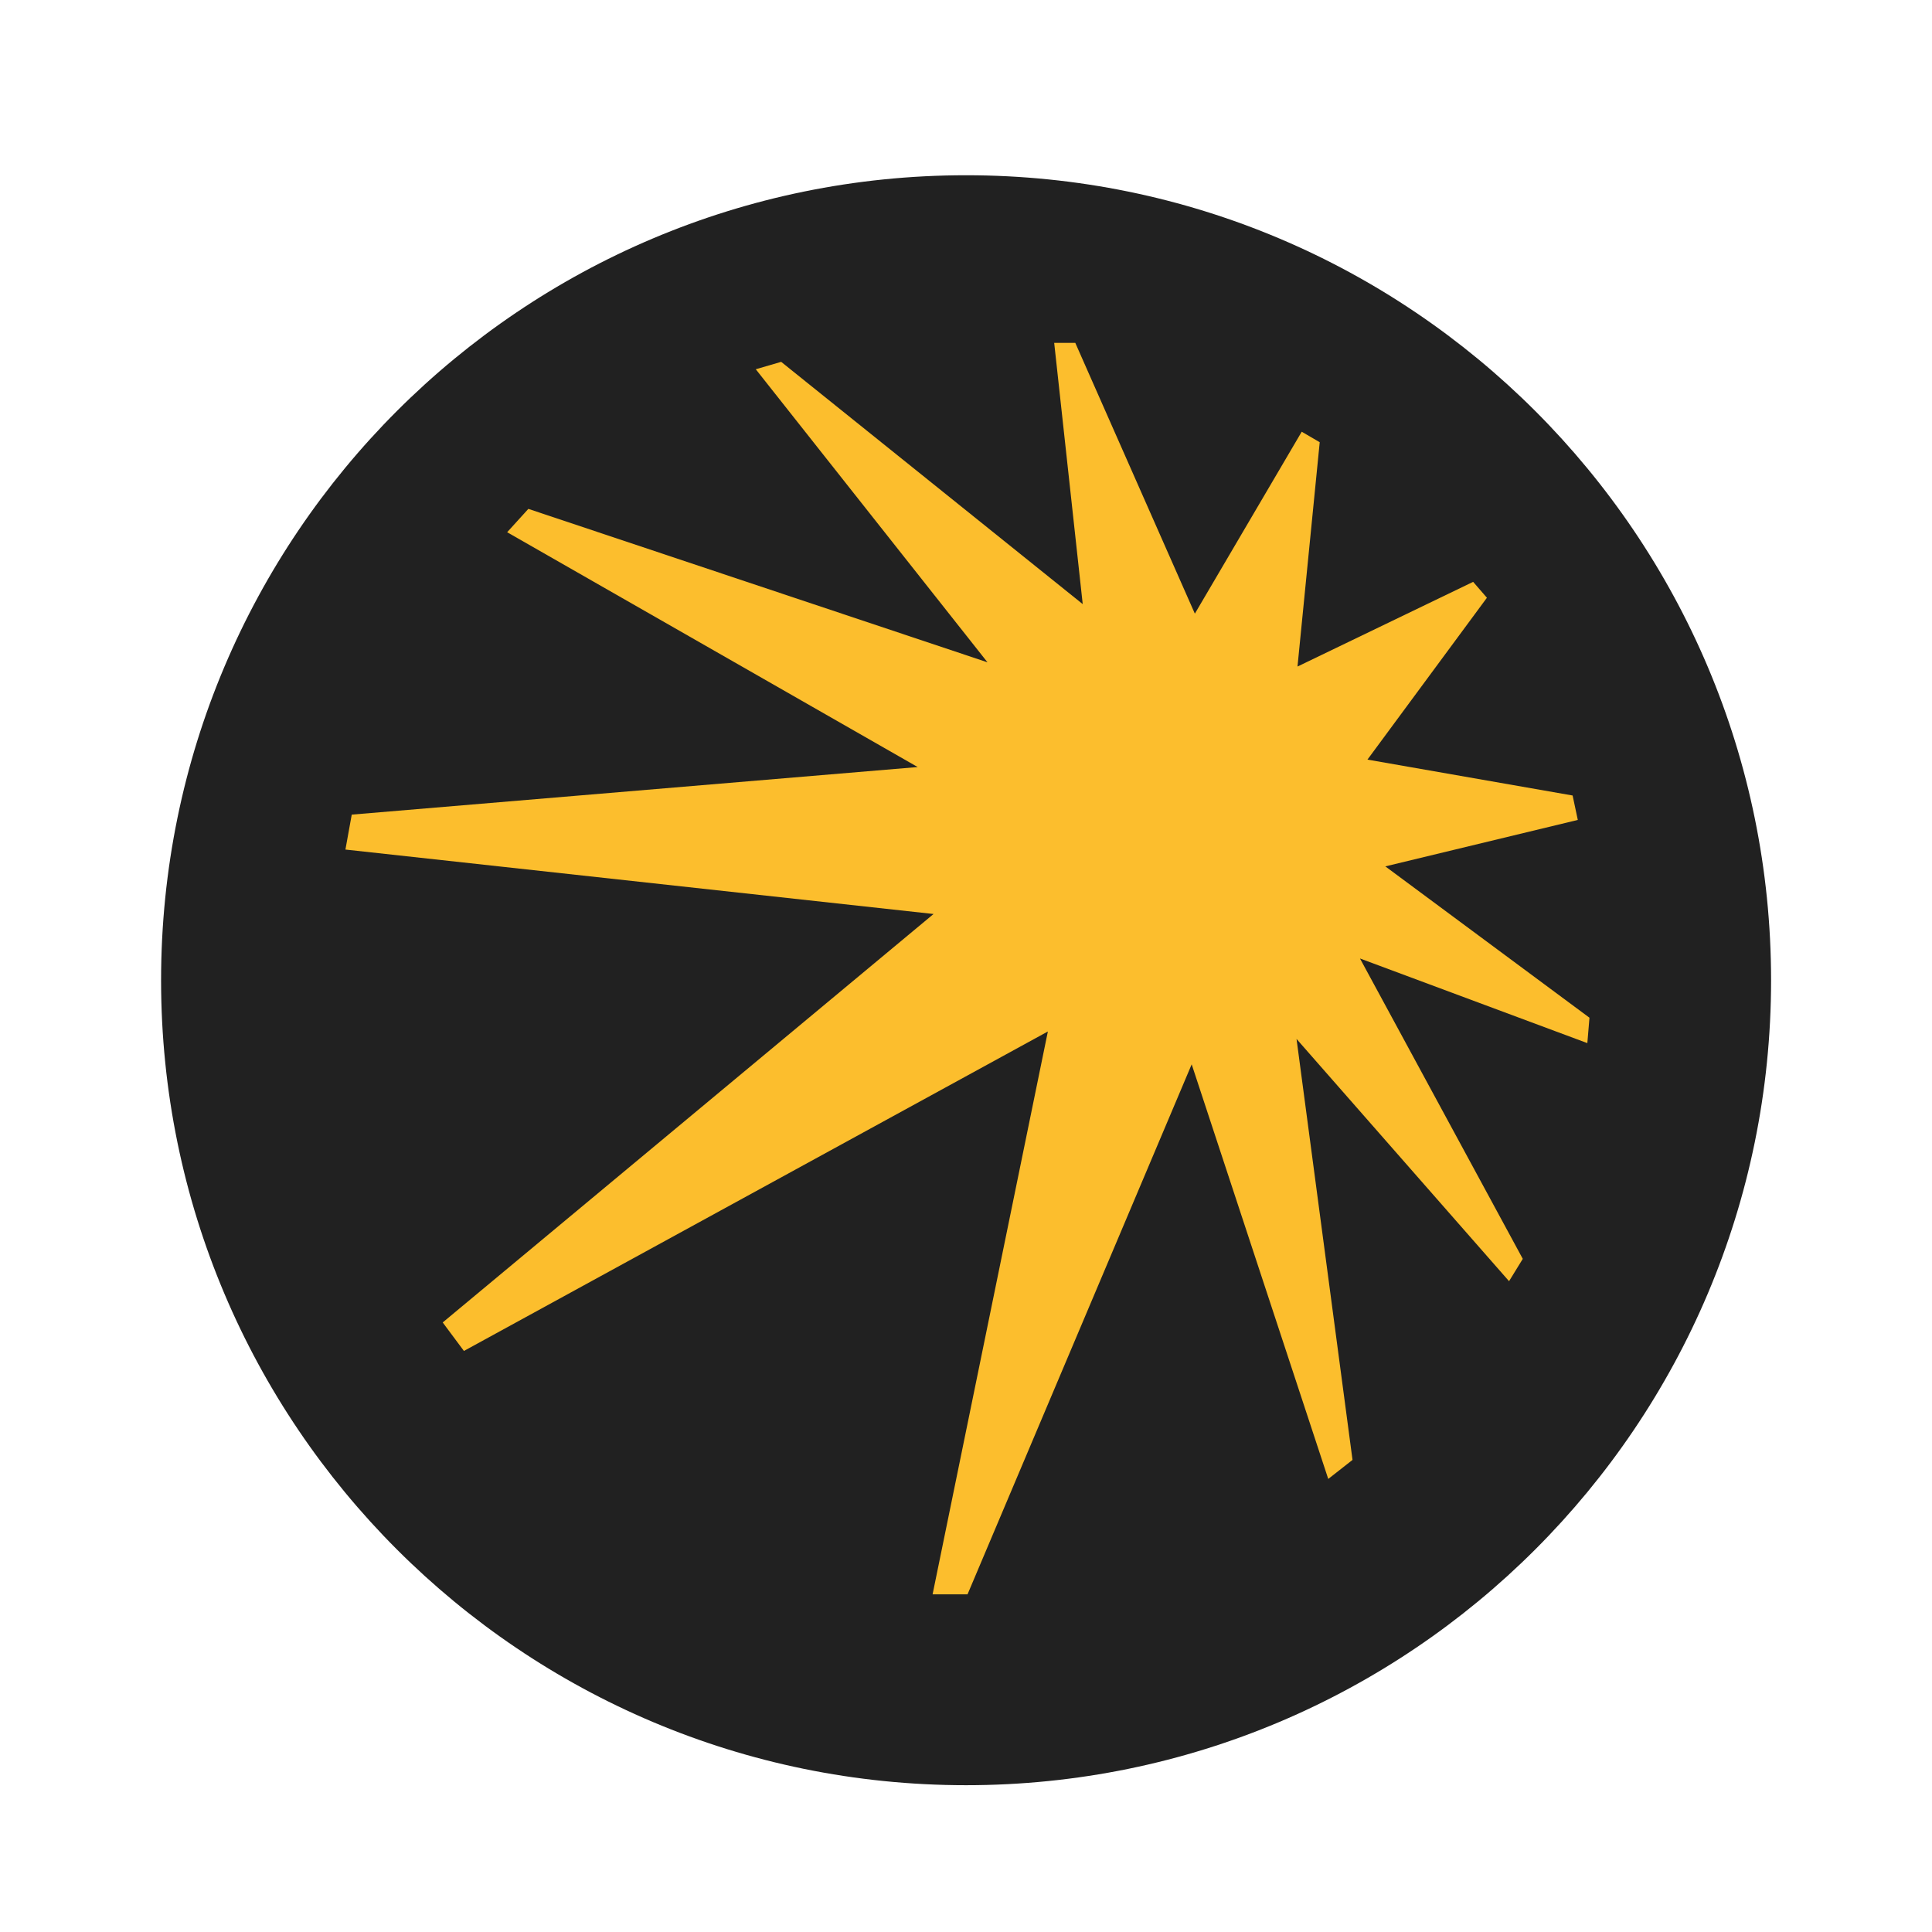 <svg width="48" height="48" viewBox="0 0 48 48" fill="none" xmlns="http://www.w3.org/2000/svg">
<path d="M24.002 44.353C35.047 44.353 44.002 35.398 44.002 24.354C44.002 13.309 35.047 4.354 24.002 4.354C12.957 4.354 4.002 13.309 4.002 24.354C4.002 35.398 12.957 44.353 24.002 44.353Z" fill="#212121"/>
<path d="M39.2 20.371L39.071 19.764L33.974 18.872L36.942 14.851L36.6 14.456L32.236 16.56L32.788 10.987L32.341 10.726L29.686 15.246L26.715 8.518H26.191L26.9 15.009L19.408 8.99L18.777 9.174L24.534 16.455L13.127 12.643L12.6 13.223L22.8 19.057L8.739 20.239L8.582 21.107L23.194 22.708L10.999 32.856L11.526 33.564L26.034 25.627L23.17 39.611H24.038L29.607 26.443L33 36.744L33.603 36.271L32.212 25.812L37.492 31.831L37.833 31.276L33.788 23.813L39.437 25.916L39.49 25.285L34.418 21.525L39.2 20.371Z" fill="#FCBE2D"/>
</svg>

